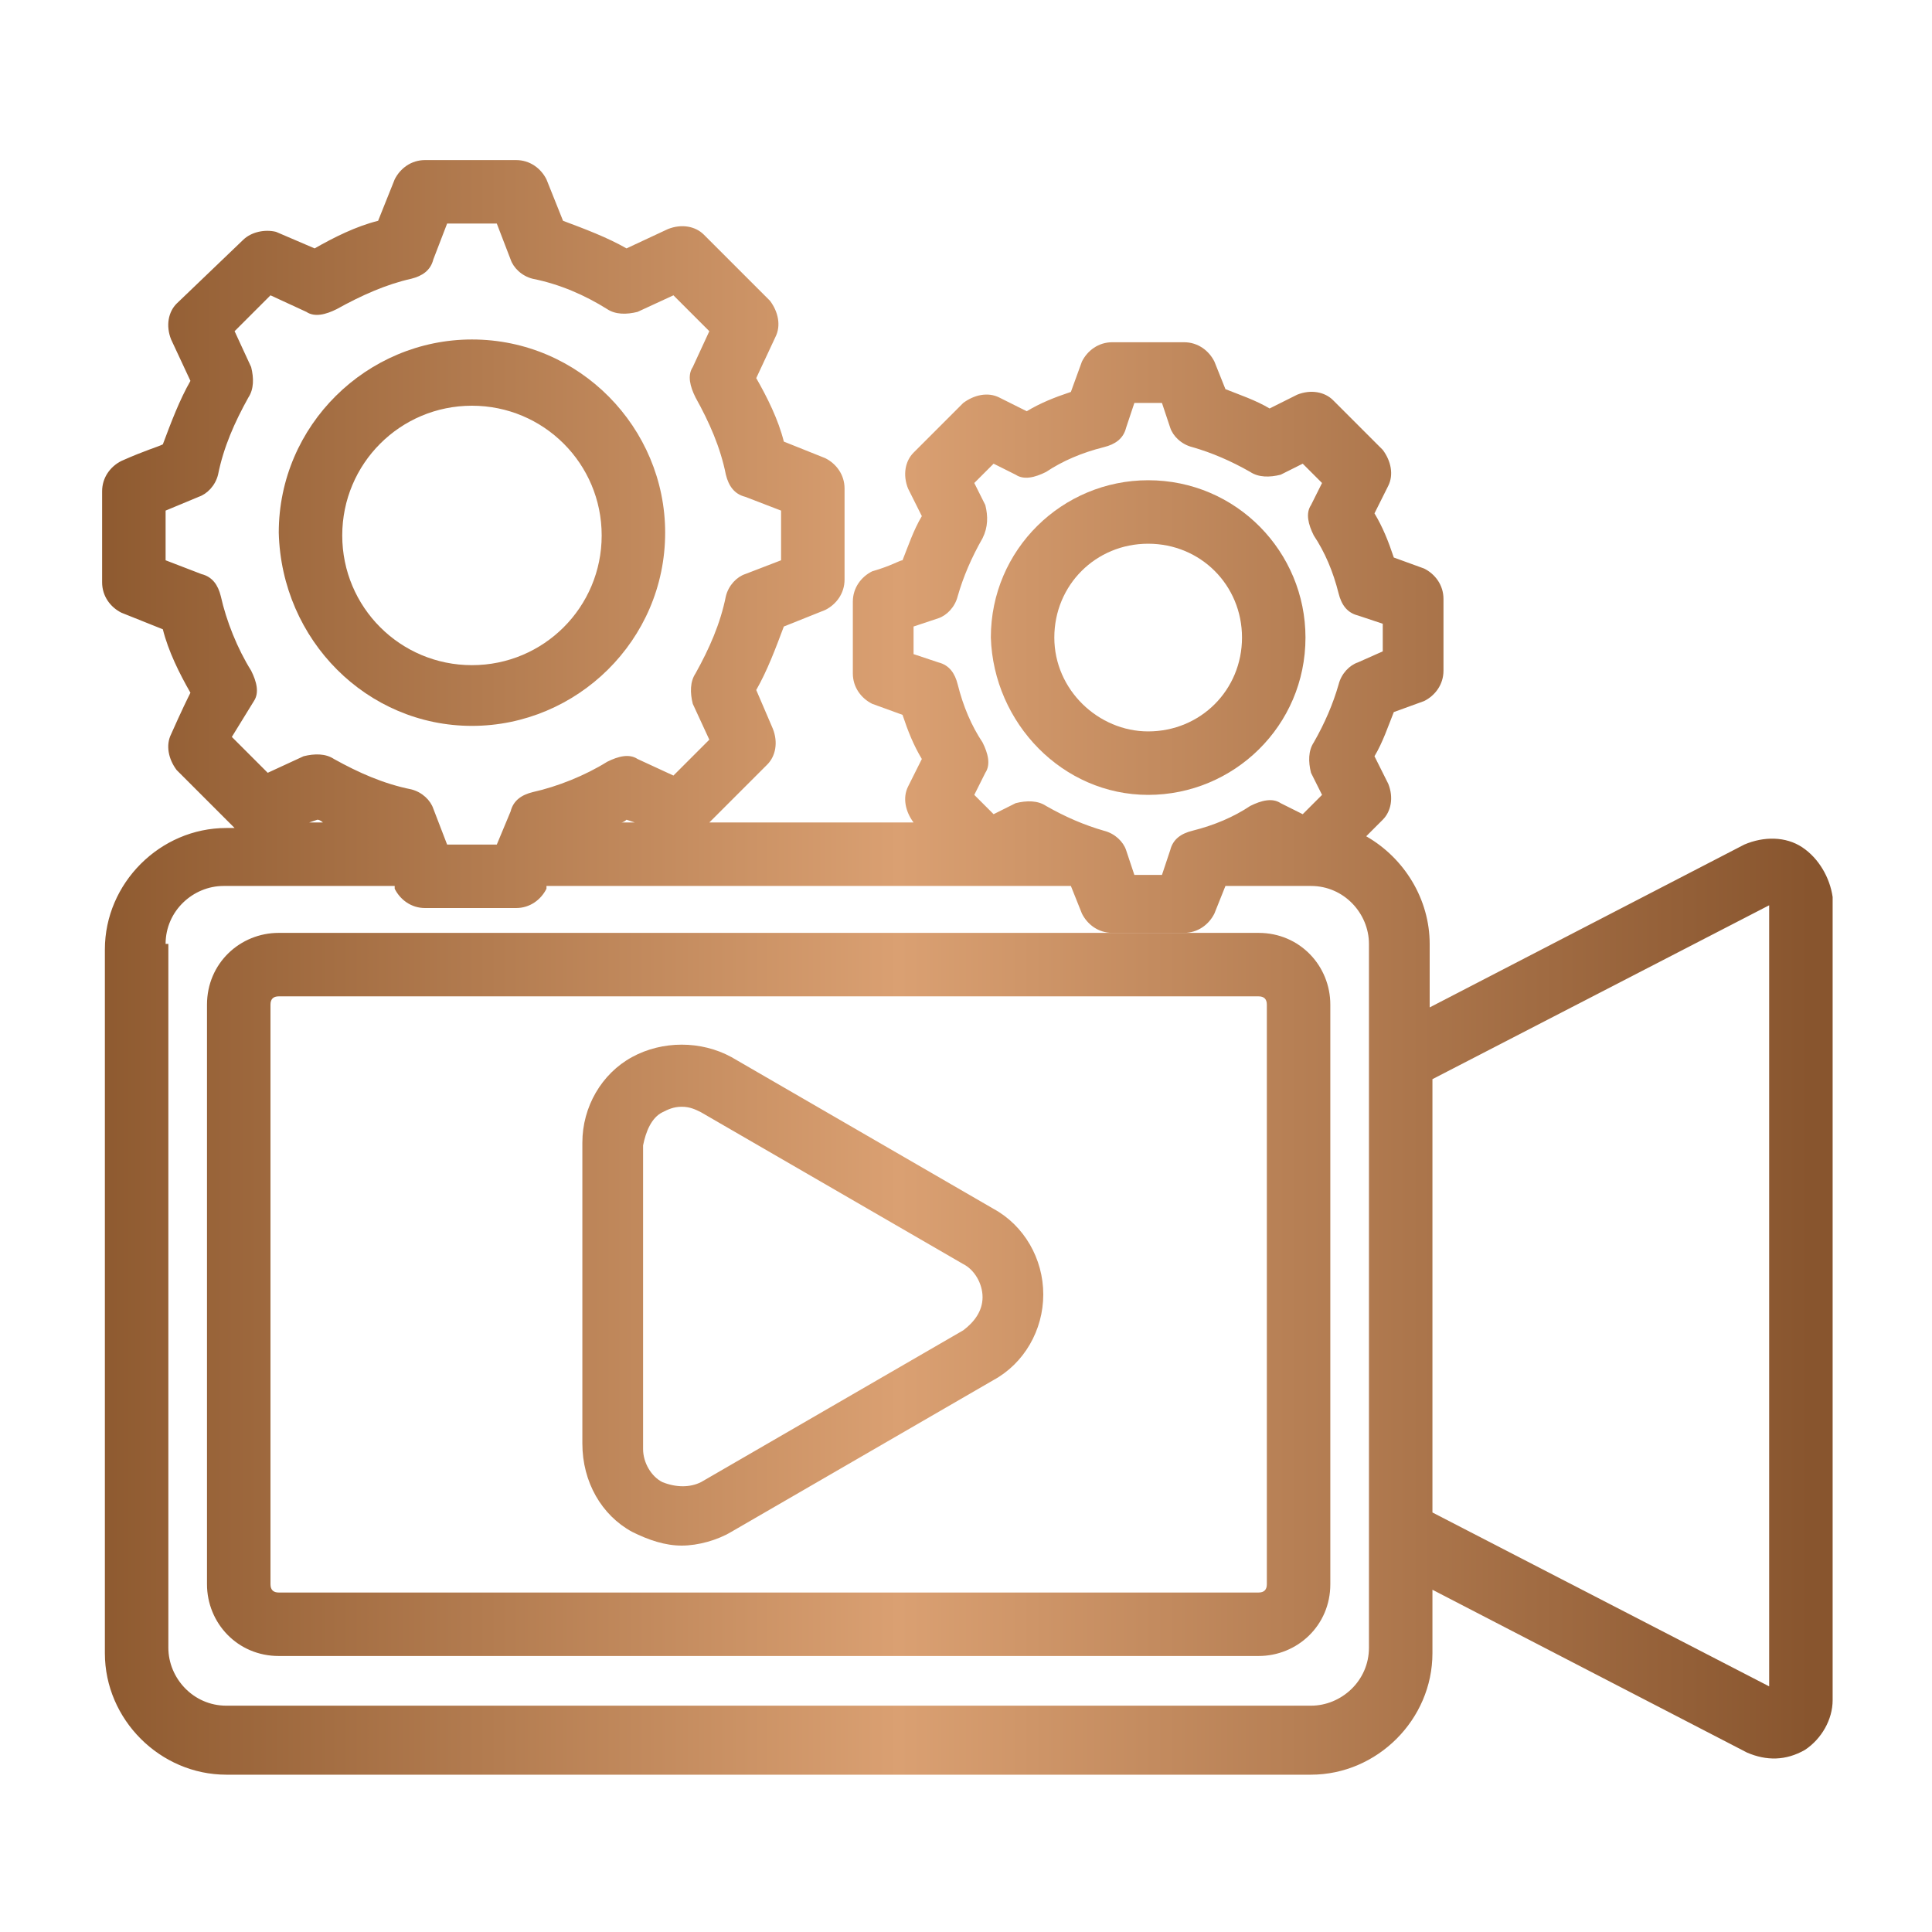 <?xml version="1.0" encoding="utf-8"?>
<!-- Generator: Adobe Illustrator 28.2.0, SVG Export Plug-In . SVG Version: 6.00 Build 0)  -->
<svg version="1.1" id="Layer_1" xmlns="http://www.w3.org/2000/svg" xmlns:xlink="http://www.w3.org/1999/xlink" x="0px" y="0px"
	 viewBox="0 0 70 70" style="enable-background:new 0 0 70 70;" xml:space="preserve">
<style type="text/css">
	.st0{fill:url(#SVGID_1_);}
	.st1{fill:url(#SVGID_00000037677851984200058100000005876227623108072598_);}
	.st2{fill:url(#SVGID_00000018209908442058630630000015237746342990888589_);}
	.st3{fill:url(#SVGID_00000037660342029125993400000015181769263608520337_);}
	.st4{fill:url(#SVGID_00000014601562710543329100000018438523792649857701_);}
</style>
<g>
	<linearGradient id="SVGID_1_" gradientUnits="userSpaceOnUse" x1="2.798" y1="46.935" x2="65.604" y2="46.935">
		<stop  offset="0" style="stop-color:#8C582E"/>
		<stop  offset="0.474" style="stop-color:#DAA072"/>
		<stop  offset="1" style="stop-color:#88552E"/>
	</linearGradient>
	<path class="st0" d="M22.9,55.5c0.6,0.3,1.2,0.5,1.8,0.5s1.3-0.2,1.8-0.5l9.5-5.5c1.1-0.6,1.8-1.8,1.8-3.1c0-1.3-0.7-2.5-1.8-3.1
		l-9.5-5.5c-1.1-0.6-2.5-0.6-3.6,0c-1.1,0.6-1.8,1.8-1.8,3.1v10.9C21.1,53.7,21.8,54.9,22.9,55.5z M24,40.3c0.2-0.1,0.4-0.2,0.7-0.2
		s0.5,0.1,0.7,0.2l9.5,5.5c0.4,0.2,0.7,0.7,0.7,1.2s-0.3,0.9-0.7,1.2l-9.5,5.5c-0.4,0.2-0.9,0.2-1.4,0c-0.4-0.2-0.7-0.7-0.7-1.2
		V41.5C23.4,41,23.6,40.5,24,40.3z"/>
	
		<linearGradient id="SVGID_00000133505297678646370850000006014310199971026360_" gradientUnits="userSpaceOnUse" x1="2.798" y1="23.111" x2="65.604" y2="23.111">
		<stop  offset="0" style="stop-color:#8C582E"/>
		<stop  offset="0.474" style="stop-color:#DAA072"/>
		<stop  offset="1" style="stop-color:#88552E"/>
	</linearGradient>
	<path style="fill:url(#SVGID_00000133505297678646370850000006014310199971026360_);" d="M41.6,28.8c3.1,0,5.7-2.5,5.7-5.7
		c0-3.1-2.5-5.7-5.7-5.7c-3.1,0-5.7,2.5-5.7,5.7C36,26.2,38.5,28.8,41.6,28.8z M38.2,23.1c0-1.9,1.5-3.4,3.4-3.4
		c1.9,0,3.4,1.5,3.4,3.4c0,1.9-1.5,3.4-3.4,3.4C39.8,26.5,38.2,25,38.2,23.1z"/>
	
		<linearGradient id="SVGID_00000065041314991932821840000000821095973862734514_" gradientUnits="userSpaceOnUse" x1="2.798" y1="46.936" x2="65.604" y2="46.936">
		<stop  offset="0" style="stop-color:#8C582E"/>
		<stop  offset="0.474" style="stop-color:#DAA072"/>
		<stop  offset="1" style="stop-color:#88552E"/>
	</linearGradient>
	<path style="fill:url(#SVGID_00000065041314991932821840000000821095973862734514_);" d="M10.1,60h35.5c1.4,0,2.6-1.1,2.6-2.6v-21
		c0-1.4-1.1-2.6-2.6-2.6H10.1c-1.4,0-2.6,1.1-2.6,2.6v21C7.5,58.8,8.6,60,10.1,60z M9.8,57.4v-21c0-0.2,0.1-0.3,0.3-0.3h35.5
		c0.2,0,0.3,0.1,0.3,0.3v21c0,0.2-0.1,0.3-0.3,0.3H10.1C9.9,57.7,9.8,57.6,9.8,57.4z"/>
	
		<linearGradient id="SVGID_00000014606086242837189630000002551392759749423526_" gradientUnits="userSpaceOnUse" x1="2.798" y1="35" x2="65.604" y2="35">
		<stop  offset="0" style="stop-color:#8C582E"/>
		<stop  offset="0.474" style="stop-color:#DAA072"/>
		<stop  offset="1" style="stop-color:#88552E"/>
	</linearGradient>
	<path style="fill:url(#SVGID_00000014606086242837189630000002551392759749423526_);" d="M65.3,30.7c-0.6-0.4-1.4-0.4-2.1-0.1
		l-11.4,5.9v-2.3c0-1.6-0.9-3.1-2.3-3.9l0.6-0.6c0.3-0.3,0.4-0.8,0.2-1.3l-0.5-1c0.3-0.5,0.5-1.1,0.7-1.6l1.1-0.4
		c0.4-0.2,0.7-0.6,0.7-1.1v-2.6c0-0.5-0.3-0.9-0.7-1.1l-1.1-0.4c-0.2-0.6-0.4-1.1-0.7-1.6l0.5-1c0.2-0.4,0.1-0.9-0.2-1.3l-1.8-1.8
		c-0.3-0.3-0.8-0.4-1.3-0.2l-1,0.5c-0.5-0.3-1.1-0.5-1.6-0.7L44,13.1c-0.2-0.4-0.6-0.7-1.1-0.7h-2.6c-0.5,0-0.9,0.3-1.1,0.7
		l-0.4,1.1c-0.6,0.2-1.1,0.4-1.6,0.7l-1-0.5c-0.4-0.2-0.9-0.1-1.3,0.2l-1.8,1.8c-0.3,0.3-0.4,0.8-0.2,1.3l0.5,1
		c-0.3,0.5-0.5,1.1-0.7,1.6c-0.1,0-0.4,0.2-1.1,0.4c-0.4,0.2-0.7,0.6-0.7,1.1v2.6c0,0.5,0.3,0.9,0.7,1.1l1.1,0.4
		c0.2,0.6,0.4,1.1,0.7,1.6l-0.5,1c-0.2,0.4-0.1,0.9,0.2,1.3l0,0h-7.4l2.1-2.1c0.3-0.3,0.4-0.8,0.2-1.3L27.4,25
		c0.4-0.7,0.7-1.5,1-2.3l1.5-0.6c0.4-0.2,0.7-0.6,0.7-1.1v-3.3c0-0.5-0.3-0.9-0.7-1.1l-1.5-0.6c-0.2-0.8-0.6-1.6-1-2.3l0.7-1.5
		c0.2-0.4,0.1-0.9-0.2-1.3l-2.4-2.4c-0.3-0.3-0.8-0.4-1.3-0.2l-1.5,0.7c-0.7-0.4-1.5-0.7-2.3-1l-0.6-1.5c-0.2-0.4-0.6-0.7-1.1-0.7
		h-3.3c-0.5,0-0.9,0.3-1.1,0.7l-0.6,1.5c-0.8,0.2-1.6,0.6-2.3,1L10,8.4C9.6,8.3,9.1,8.4,8.8,8.7L6.4,11c-0.3,0.3-0.4,0.8-0.2,1.3
		l0.7,1.5c-0.4,0.7-0.7,1.5-1,2.3c-0.2,0.1-0.6,0.2-1.5,0.6c-0.4,0.2-0.7,0.6-0.7,1.1v3.3c0,0.5,0.3,0.9,0.7,1.1l1.5,0.6
		c0.2,0.8,0.6,1.6,1,2.3c-0.1,0.2-0.3,0.6-0.7,1.5c-0.2,0.4-0.1,0.9,0.2,1.3l2.1,2.1H8.2c-2.4,0-4.4,2-4.4,4.4v25.5
		c0,2.4,2,4.4,4.4,4.4h39.3c2.4,0,4.4-2,4.4-4.4v-2.3l11.4,5.9c0.7,0.3,1.4,0.3,2.1-0.1c0.6-0.4,1-1.1,1-1.8V32.5
		C66.3,31.8,65.9,31.1,65.3,30.7z M64.1,32.8v28.3l-12.2-6.3V39.1L64.1,32.8z M6,34.2c0-1.2,1-2.1,2.1-2.1h6.2l0,0.1
		c0.2,0.4,0.6,0.7,1.1,0.7h3.3c0.5,0,0.9-0.3,1.1-0.7l0-0.1h19l0.4,1c0.2,0.4,0.6,0.7,1.1,0.7h2.6c0.5,0,0.9-0.3,1.1-0.7l0.4-1h3.1
		c1.2,0,2.1,1,2.1,2.1v25.5c0,1.2-1,2.1-2.1,2.1H8.2c-1.2,0-2.1-1-2.1-2.1V34.2z M11.5,29.7c0.1,0,0.2,0.1,0.2,0.1h-0.5L11.5,29.7z
		 M9.2,25.4c0.2-0.3,0.1-0.7-0.1-1.1c-0.5-0.8-0.9-1.8-1.1-2.7c-0.1-0.4-0.3-0.7-0.7-0.8l-1.3-0.5v-1.8L7.2,18
		c0.3-0.1,0.6-0.4,0.7-0.8c0.2-1,0.6-1.9,1.1-2.8c0.2-0.3,0.2-0.7,0.1-1.1l-0.6-1.3l1.3-1.3l1.3,0.6c0.3,0.2,0.7,0.1,1.1-0.1
		c0.9-0.5,1.8-0.9,2.7-1.1c0.4-0.1,0.7-0.3,0.8-0.7l0.5-1.3H18l0.5,1.3c0.1,0.3,0.4,0.6,0.8,0.7c1,0.2,1.9,0.6,2.7,1.1
		c0.3,0.2,0.7,0.2,1.1,0.1l1.3-0.6l1.3,1.3l-0.6,1.3c-0.2,0.3-0.1,0.7,0.1,1.1c0.5,0.9,0.9,1.8,1.1,2.8c0.1,0.4,0.3,0.7,0.7,0.8
		l1.3,0.5v1.8L27,20.8c-0.3,0.1-0.6,0.4-0.7,0.8c-0.2,1-0.6,1.9-1.1,2.8c-0.2,0.3-0.2,0.7-0.1,1.1l0.6,1.3l-1.3,1.3l-1.3-0.6
		c-0.3-0.2-0.7-0.1-1.1,0.1c-0.8,0.5-1.8,0.9-2.7,1.1c-0.4,0.1-0.7,0.3-0.8,0.7L18,30.6h-1.8l-0.5-1.3c-0.1-0.3-0.4-0.6-0.8-0.7
		c-1-0.2-1.9-0.6-2.8-1.1c-0.3-0.2-0.7-0.2-1.1-0.1l-1.3,0.6l-1.3-1.3L9.2,25.4z M35.7,18.3l-0.4-0.8l0.7-0.7l0.8,0.4
		c0.3,0.2,0.7,0.1,1.1-0.1c0.6-0.4,1.3-0.7,2.1-0.9c0.4-0.1,0.7-0.3,0.8-0.7l0.3-0.9h1l0.3,0.9c0.1,0.3,0.4,0.6,0.8,0.7
		c0.7,0.2,1.4,0.5,2.1,0.9c0.3,0.2,0.7,0.2,1.1,0.1l0.8-0.4l0.7,0.7l-0.4,0.8c-0.2,0.3-0.1,0.7,0.1,1.1c0.4,0.6,0.7,1.3,0.9,2.1
		c0.1,0.4,0.3,0.7,0.7,0.8l0.9,0.3v1L49.2,24c-0.3,0.1-0.6,0.4-0.7,0.8c-0.2,0.7-0.5,1.4-0.9,2.1c-0.2,0.3-0.2,0.7-0.1,1.1l0.4,0.8
		l-0.7,0.7l-0.8-0.4c-0.3-0.2-0.7-0.1-1.1,0.1c-0.6,0.4-1.3,0.7-2.1,0.9c-0.4,0.1-0.7,0.3-0.8,0.7l-0.3,0.9h-1l-0.3-0.9
		c-0.1-0.3-0.4-0.6-0.8-0.7c-0.7-0.2-1.4-0.5-2.1-0.9c-0.3-0.2-0.7-0.2-1.1-0.1L36,29.5l-0.7-0.7l0.4-0.8c0.2-0.3,0.1-0.7-0.1-1.1
		c-0.4-0.6-0.7-1.3-0.9-2.1c-0.1-0.4-0.3-0.7-0.7-0.8l-0.9-0.3v-1l0.9-0.3c0.3-0.1,0.6-0.4,0.7-0.8c0.2-0.7,0.5-1.4,0.9-2.1
		C35.8,19.1,35.8,18.7,35.7,18.3z M23,29.8h-0.5c0.1,0,0.2-0.1,0.2-0.1L23,29.8z"/>
	
		<linearGradient id="SVGID_00000132795377660374904180000005653684082959331511_" gradientUnits="userSpaceOnUse" x1="2.798" y1="19.384" x2="65.604" y2="19.384">
		<stop  offset="0" style="stop-color:#8C582E"/>
		<stop  offset="0.474" style="stop-color:#DAA072"/>
		<stop  offset="1" style="stop-color:#88552E"/>
	</linearGradient>
	<path style="fill:url(#SVGID_00000132795377660374904180000005653684082959331511_);" d="M17.1,26.3c3.8,0,7-3.1,7-7
		c0-3.8-3.1-7-7-7c-3.8,0-7,3.1-7,7C10.2,23.2,13.3,26.3,17.1,26.3z M12.4,19.4c0-2.6,2.1-4.7,4.7-4.7c2.6,0,4.7,2.1,4.7,4.7
		c0,2.6-2.1,4.7-4.7,4.7C14.5,24.1,12.4,22,12.4,19.4z"/>
</g>
</svg>
